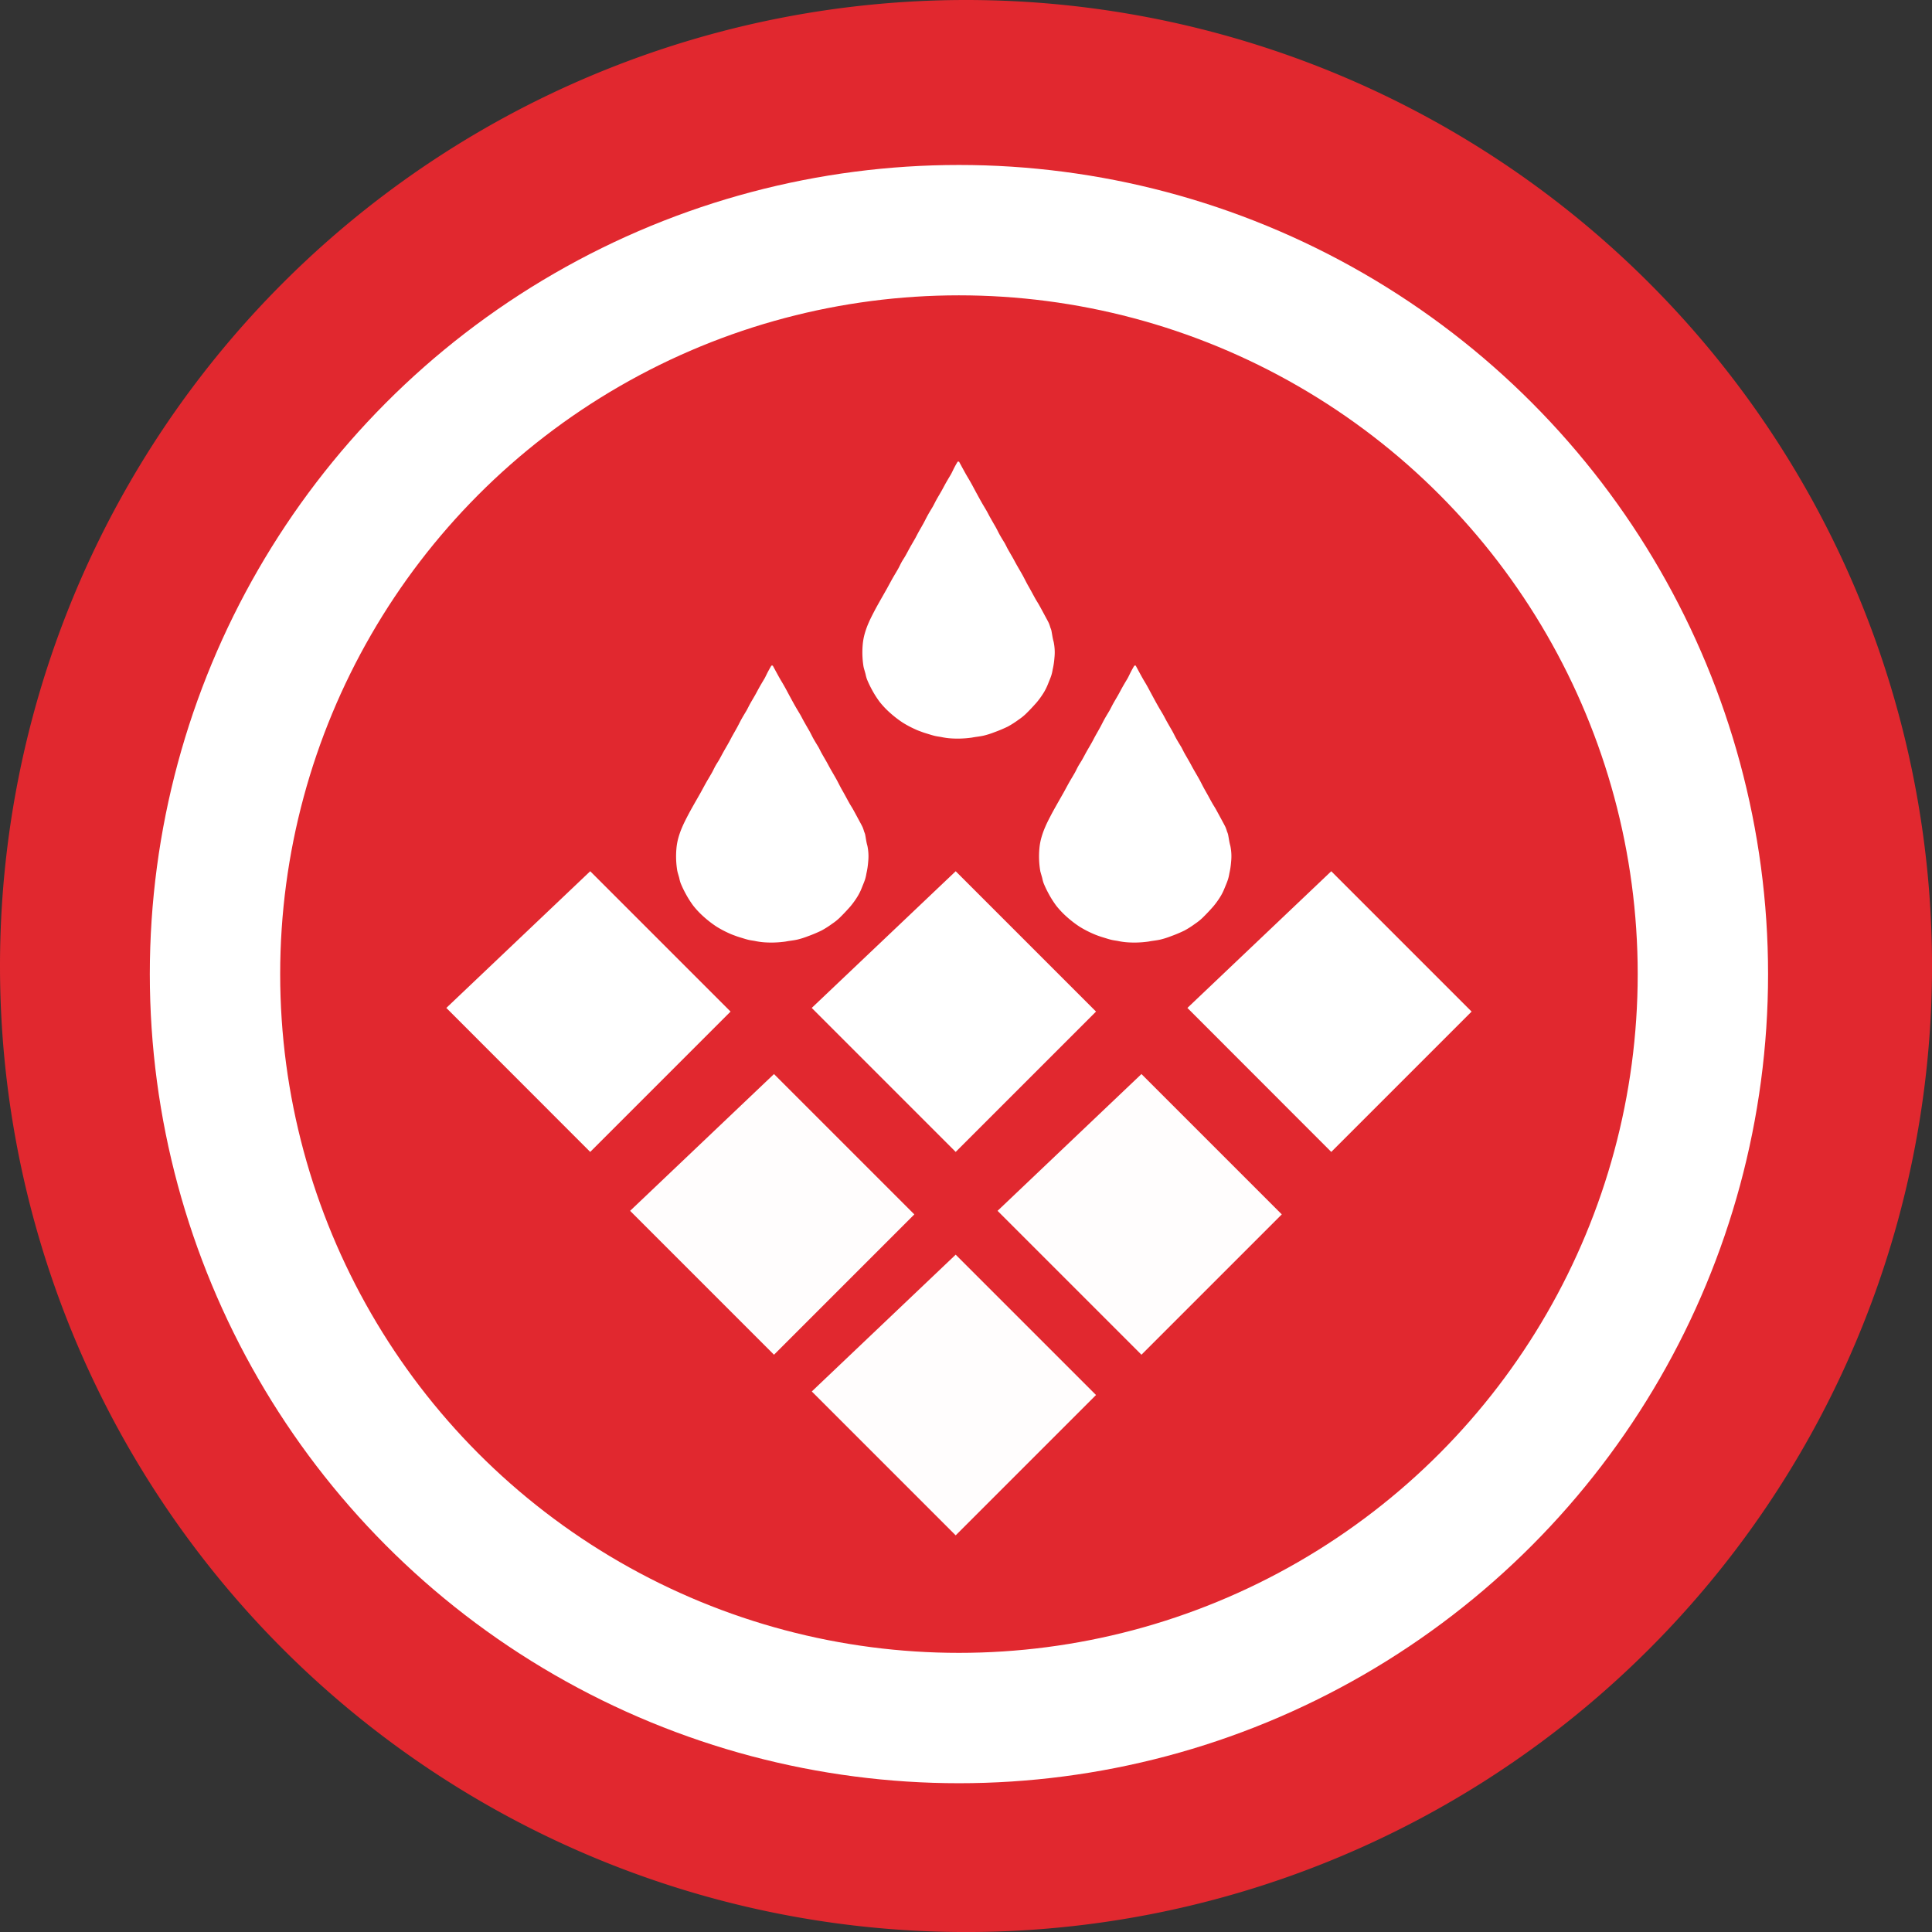 <svg xmlns="http://www.w3.org/2000/svg" width="59.281" height="59.281" viewBox="0 0 59.281 59.281"><rect x="0" y="0" width="59.281" height="59.281" fill="#333333" stroke="none"/><g id="Grupo_5465" data-name="Grupo 5465" transform="translate(-581 -697)"><path id="Trazado_1052" data-name="Trazado 1052" d="M29.641,0A29.641,29.641,0,1,1,0,29.641,29.641,29.641,0,0,1,29.641,0Z" transform="translate(581 697)" fill="#e1282f"></path><circle id="Elipse_46" data-name="Elipse 46" cx="22.827" cy="22.827" r="22.827" transform="translate(587.597 704.062)" fill="none" stroke="#fff" stroke-miterlimit="10" stroke-width="4"></circle><g id="Grupo_5467" data-name="Grupo 5467" transform="translate(113.265 234.629)"><path id="Trazado_1053" data-name="Trazado 1053" d="M532.393,476.534l.092.17c.041.074.081.149.123.223s.076.128.113.192c.025.043.049.087.073.13l.117.218c.06.109.118.218.18.326.048.085.1.168.148.252.038.066.071.134.108.2.05.089.1.177.153.267s.093.181.143.27.1.169.152.254c.038.067.068.137.105.2.048.087.1.173.149.26.037.066.072.134.109.2.062.11.127.218.188.328.048.087.091.176.138.263.035.065.073.128.108.193.051.092.1.185.152.277.036.062.076.123.111.186.062.11.121.222.181.333.039.073.08.145.115.219a1.272,1.272,0,0,1,.046.135.66.66,0,0,1,.03.084c.024.117.036.236.07.351a1.574,1.574,0,0,1,.024.491,2.329,2.329,0,0,1-.054.358,1.306,1.306,0,0,1-.041.18c-.024.075-.056.148-.085.221s-.048.12-.077.178a1.632,1.632,0,0,1-.105.183,2.5,2.5,0,0,1-.184.249c-.107.122-.219.241-.336.355a1.65,1.65,0,0,1-.217.173,2.894,2.894,0,0,1-.331.212,4.326,4.326,0,0,1-.422.177,2.471,2.471,0,0,1-.316.1c-.119.028-.243.037-.363.061a3.117,3.117,0,0,1-.668.023,2.144,2.144,0,0,1-.288-.043c-.068-.011-.137-.02-.2-.036s-.117-.033-.175-.051-.115-.034-.171-.054c-.081-.03-.164-.058-.24-.095a3.2,3.2,0,0,1-.377-.2,3.276,3.276,0,0,1-.39-.3,2.677,2.677,0,0,1-.323-.34,3,3,0,0,1-.24-.379,3.17,3.17,0,0,1-.151-.318,1.171,1.171,0,0,1-.042-.157c-.017-.062-.035-.124-.053-.186,0-.006,0-.013-.005-.019a2.7,2.7,0,0,1-.029-.693,1.818,1.818,0,0,1,.061-.338,2.556,2.556,0,0,1,.121-.336c.051-.118.11-.233.17-.348s.108-.2.164-.3c.074-.131.149-.262.223-.393.055-.1.108-.2.164-.3s.123-.208.182-.312c.039-.069.07-.14.108-.209s.081-.129.118-.195c.047-.082.09-.166.136-.249s.106-.183.158-.275c.035-.062.066-.126.1-.188.052-.094.107-.187.159-.282s.09-.176.138-.262.1-.17.151-.256c.038-.068.07-.137.108-.205.048-.087.1-.172.149-.258s.093-.173.141-.258.1-.172.153-.26c.038-.068.069-.14.105-.209s.069-.127.106-.188C532.356,476.538,532.38,476.538,532.393,476.534Z" transform="translate(-35.232)" fill="#fff"></path><path id="Trazado_1054" data-name="Trazado 1054" d="M552.781,500.068l.091.17c.041.074.081.149.123.223s.076.128.113.192c.025.043.049.087.072.13l.117.218c.059.109.118.218.18.326.048.085.1.168.148.252.038.066.071.134.108.2.05.089.1.177.153.267s.093.181.143.27.1.169.152.255c.038.067.068.137.105.2.048.087.1.173.149.26.037.066.072.134.109.2.062.11.127.218.188.328.048.087.091.176.138.263.035.065.072.128.108.193.051.092.1.185.153.277.035.063.076.123.111.186.061.11.121.222.181.333.039.073.08.145.115.219a1.351,1.351,0,0,1,.047.135.67.67,0,0,1,.03.083c.024.117.036.236.07.351a1.567,1.567,0,0,1,.024.491,2.341,2.341,0,0,1-.054.358,1.342,1.342,0,0,1-.041.18c-.024.075-.055.148-.085.221s-.048.12-.077.178a1.607,1.607,0,0,1-.105.183,2.459,2.459,0,0,1-.184.249q-.16.183-.336.355a1.632,1.632,0,0,1-.217.173,2.908,2.908,0,0,1-.331.212,4.3,4.3,0,0,1-.422.177,2.494,2.494,0,0,1-.316.1c-.119.028-.243.037-.363.061a3.094,3.094,0,0,1-.667.023,2.138,2.138,0,0,1-.289-.043c-.068-.011-.137-.02-.2-.036s-.117-.033-.175-.051-.115-.034-.171-.054a2.573,2.573,0,0,1-.24-.095,3.183,3.183,0,0,1-.377-.2,3.257,3.257,0,0,1-.39-.3,2.712,2.712,0,0,1-.323-.34,3.049,3.049,0,0,1-.24-.379,3.184,3.184,0,0,1-.151-.318,1.209,1.209,0,0,1-.042-.157c-.017-.062-.036-.124-.053-.186a.164.164,0,0,1-.005-.019,2.689,2.689,0,0,1-.029-.693,1.828,1.828,0,0,1,.061-.338,2.559,2.559,0,0,1,.121-.336c.05-.118.11-.233.17-.348s.108-.2.164-.3c.074-.131.149-.262.223-.393.056-.1.108-.2.164-.3s.123-.208.182-.312c.039-.069.07-.14.109-.209s.08-.129.118-.195c.047-.082.09-.167.136-.249s.107-.183.159-.276c.035-.062.066-.125.1-.188.052-.094.107-.187.158-.281s.09-.176.138-.262.1-.17.151-.256c.038-.068.07-.137.108-.205.048-.087.1-.172.149-.258s.093-.173.141-.258.1-.172.153-.26c.038-.069.069-.14.105-.209s.069-.127.106-.189C552.744,500.072,552.768,500.072,552.781,500.068Z" transform="translate(-50.199 -17.276)" fill="#fff"></path><path id="Trazado_1055" data-name="Trazado 1055" d="M510.9,500.068l.092.17c.041.074.081.149.123.223s.076.128.113.192c.025.043.049.087.073.13l.117.218c.059.109.118.218.18.326.048.085.1.168.149.252.038.066.071.134.108.2.05.089.1.177.153.267s.093.181.143.27.1.169.152.255c.038.067.068.137.105.2.048.087.1.173.149.26.037.066.072.134.109.2.062.11.127.218.188.328.048.087.091.176.138.263.035.065.073.128.108.193.051.092.1.185.152.277.035.063.076.123.111.186.062.11.121.222.181.333.039.073.08.145.115.219a1.263,1.263,0,0,1,.046.135.725.725,0,0,1,.03.083c.024.117.035.236.07.351a1.574,1.574,0,0,1,.024.491,2.349,2.349,0,0,1-.054.358,1.3,1.3,0,0,1-.041.18c-.024.075-.056.148-.085.221s-.047.12-.077.178a1.654,1.654,0,0,1-.105.183,2.566,2.566,0,0,1-.184.249q-.16.183-.336.355a1.629,1.629,0,0,1-.217.173,2.939,2.939,0,0,1-.332.212,4.287,4.287,0,0,1-.422.177,2.474,2.474,0,0,1-.316.1c-.119.028-.243.037-.363.061a3.1,3.1,0,0,1-.668.023,2.135,2.135,0,0,1-.288-.043c-.068-.011-.137-.02-.2-.036s-.117-.033-.175-.051-.115-.034-.171-.054c-.081-.03-.164-.058-.24-.095a3.2,3.2,0,0,1-.377-.2,3.279,3.279,0,0,1-.39-.3,2.677,2.677,0,0,1-.323-.34,3.027,3.027,0,0,1-.24-.379,3.177,3.177,0,0,1-.151-.318,1.168,1.168,0,0,1-.042-.157c-.017-.062-.036-.124-.053-.186,0-.006,0-.013-.005-.019a2.7,2.7,0,0,1-.029-.693,1.8,1.8,0,0,1,.061-.338,2.562,2.562,0,0,1,.121-.336c.051-.118.11-.233.17-.348s.108-.2.164-.3c.074-.131.15-.262.224-.393.055-.1.108-.2.164-.3s.123-.208.182-.312c.039-.069.07-.14.108-.209s.081-.129.118-.195c.047-.082.09-.167.136-.249s.106-.183.158-.276c.035-.062.066-.125.1-.188.052-.094.107-.187.158-.281s.09-.176.138-.262.1-.17.151-.256c.038-.068.07-.137.108-.205.048-.087.1-.172.149-.258s.093-.173.141-.258.1-.172.153-.26c.038-.069.069-.14.106-.209s.069-.127.106-.189C510.864,500.072,510.888,500.072,510.9,500.068Z" transform="translate(-19.455 -17.276)" fill="#fff"></path><path id="Trazado_1056" data-name="Trazado 1056" d="M507.049,547.2l4.306,4.306-4.306,4.306-4.415-4.415Z" transform="translate(-15.565 -51.873)" fill="#fffdfd"></path><path id="Trazado_1057" data-name="Trazado 1057" d="M485.845,523.806l4.306,4.306-4.306,4.306L481.43,528Z" transform="translate(0 -34.702)" fill="#fff"></path><path id="Trazado_1058" data-name="Trazado 1058" d="M528.017,523.806l4.306,4.306-4.306,4.306L523.6,528Z" transform="translate(-30.958 -34.702)" fill="#fff"></path><path id="Trazado_1059" data-name="Trazado 1059" d="M571.356,523.806l4.306,4.306-4.306,4.306L566.942,528Z" transform="translate(-62.773 -34.702)" fill="#fff"></path><path id="Trazado_1060" data-name="Trazado 1060" d="M549.456,547.2l4.306,4.306-4.306,4.306-4.415-4.415Z" transform="translate(-46.697 -51.873)" fill="#fffdfd"></path><path id="Trazado_1061" data-name="Trazado 1061" d="M528.017,568.051l4.306,4.306-4.306,4.306-4.415-4.415Z" transform="translate(-30.958 -67.182)" fill="#fffdfd"></path></g></g></svg>